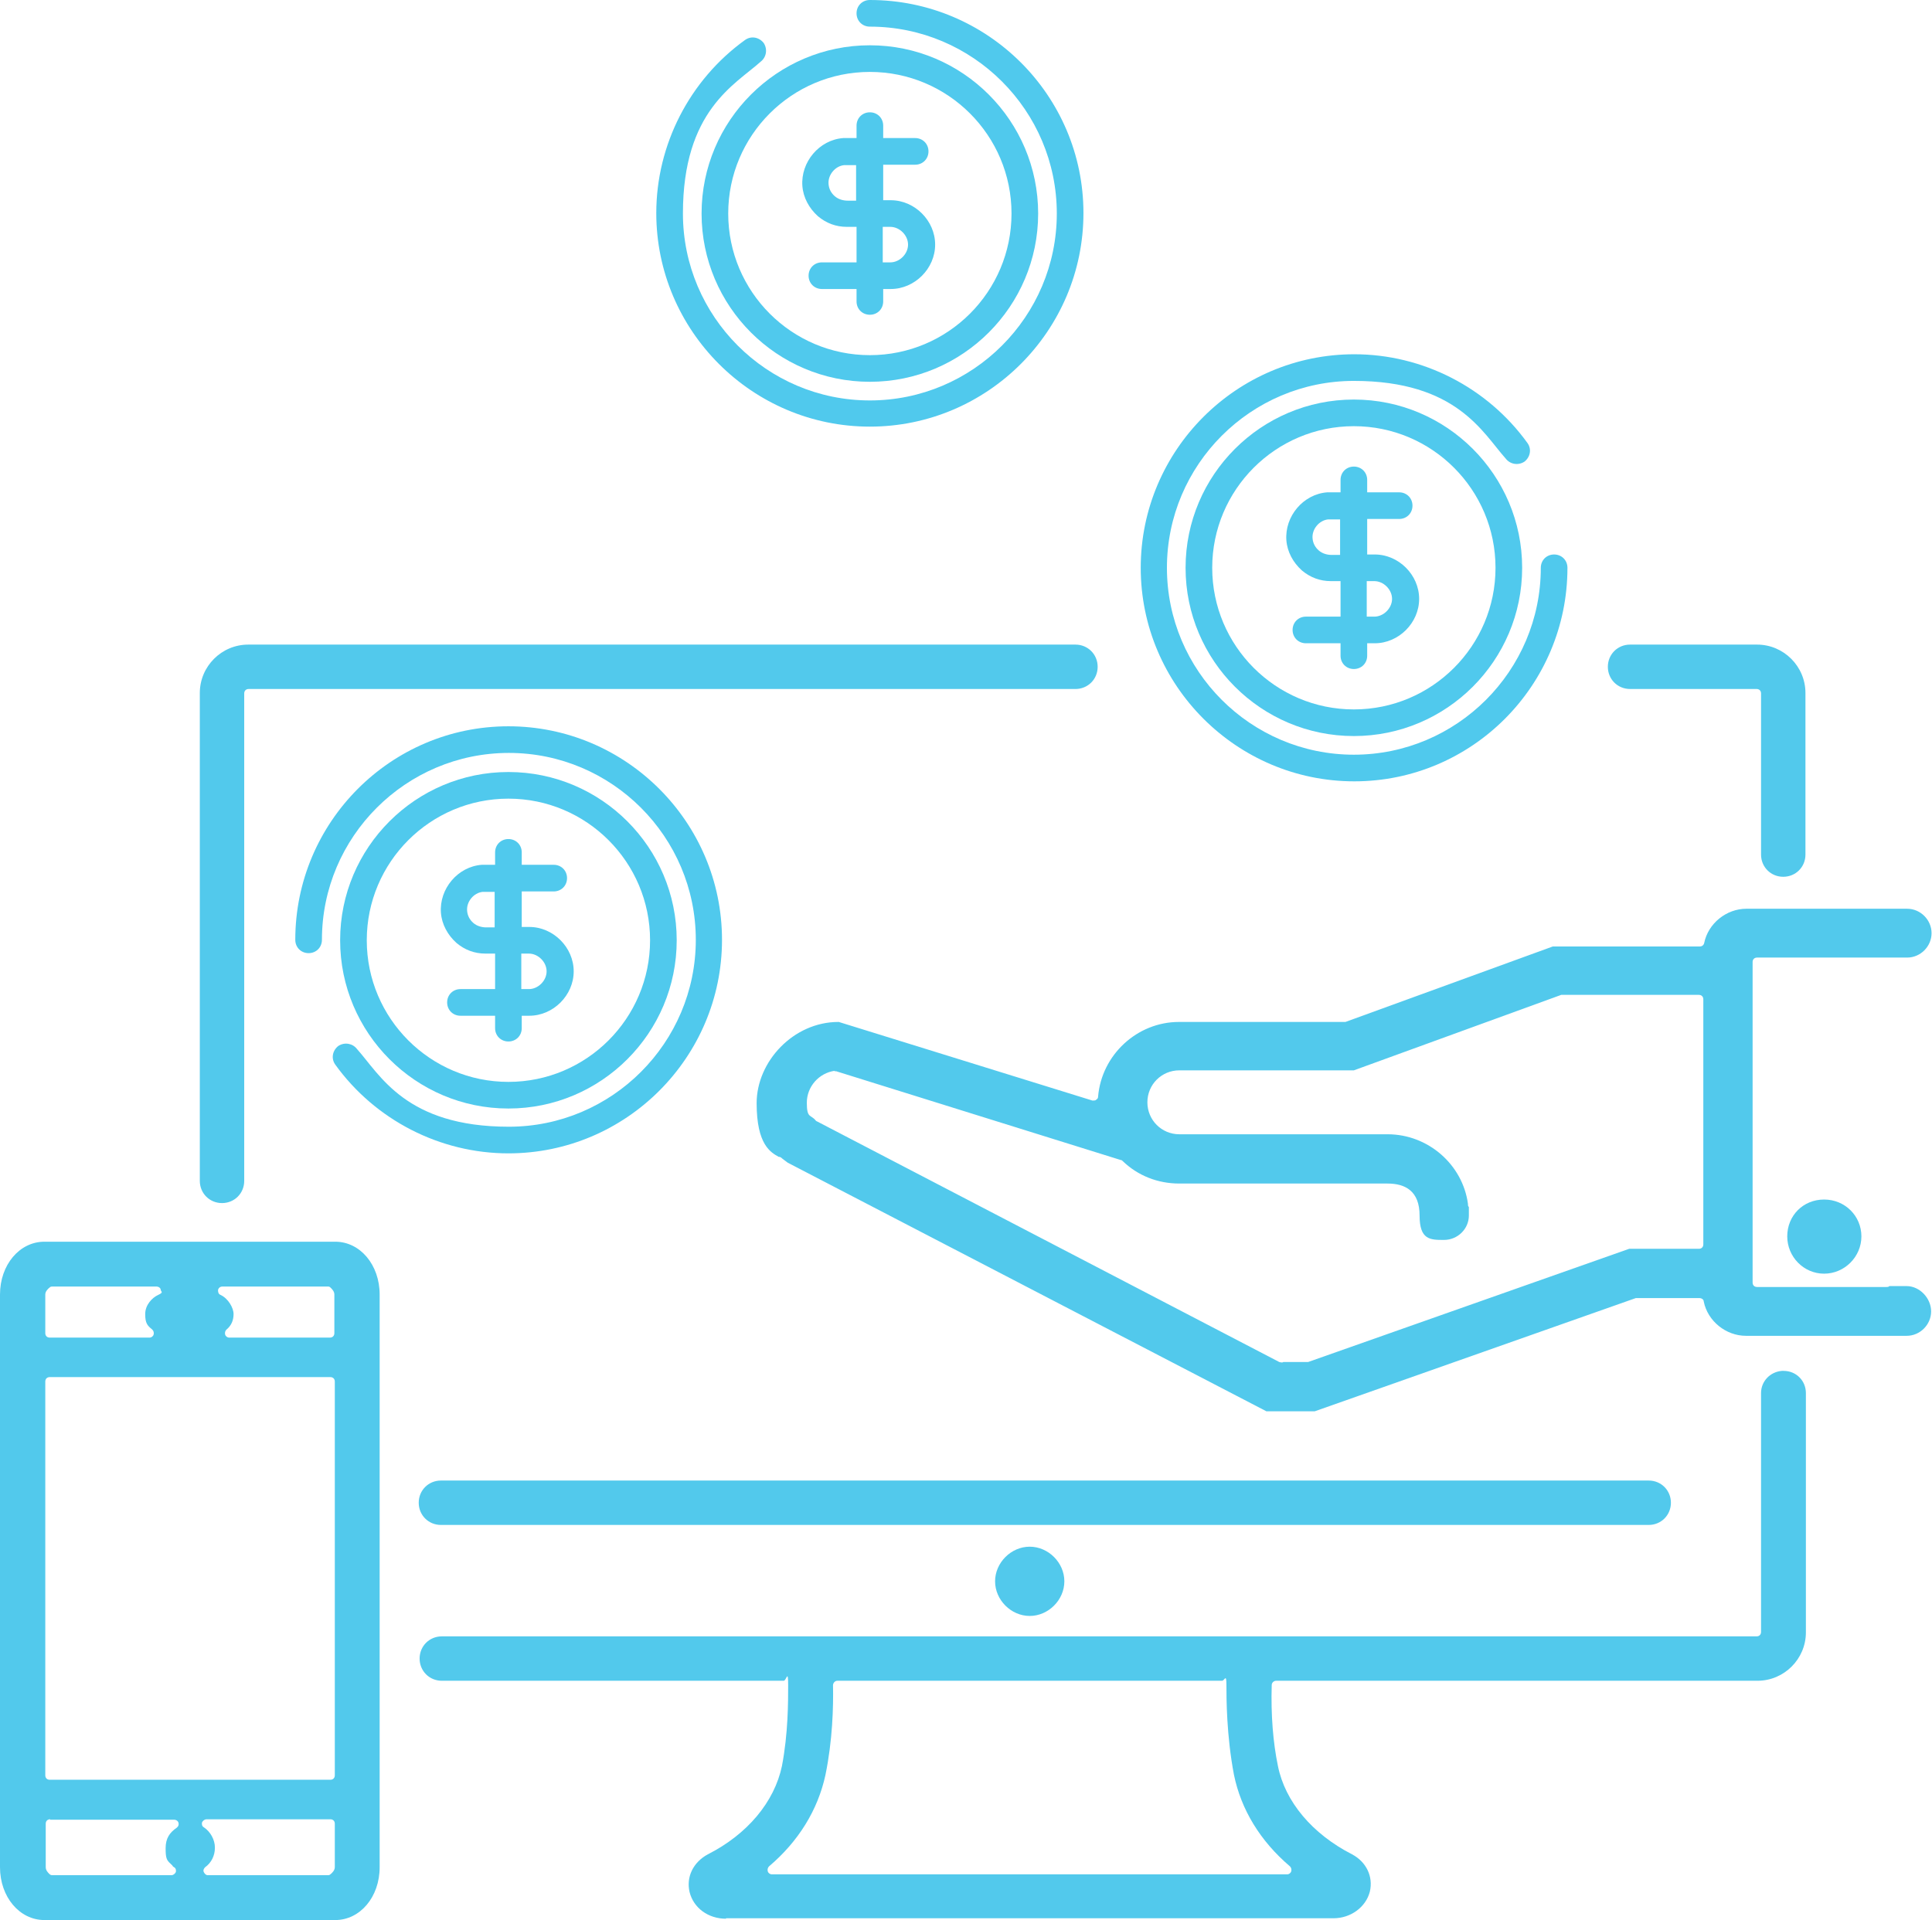 <?xml version="1.0" encoding="UTF-8"?>
<svg id="Layer_1" data-name="Layer 1" xmlns="http://www.w3.org/2000/svg" version="1.1" viewBox="0 0 435.1 432.5">
  <defs>
    <style>
      .cls-1 {
        fill: #50c9ed;
      }

      .cls-1, .cls-2 {
        stroke-width: 0px;
      }

      .cls-2 {
        fill: #52c9ec;
      }
    </style>
  </defs>
  <path class="cls-2" d="M402.5,278.5c0,4.6,3.7,8.4,8.3,8.4s8.4-3.8,8.4-8.4-3.7-8.3-8.4-8.3-8.3,3.6-8.3,8.3Z"/>
  <path class="cls-2" d="M410.8,285.9c-4,0-7.3-3.3-7.3-7.4s3.1-7.3,7.3-7.3,7.4,3.2,7.4,7.3-3.3,7.4-7.4,7.4Z"/>
  <path class="cls-1" d="M195.9,0c-1.7,0-3,1.3-3,3s1.3,3,3,3c23.2,0,42.1,18.9,42.1,42.1s-18.9,42.1-42.1,42.1-42.1-18.9-42.1-42.1,11.7-29,17.5-34.2c1.3-1,1.6-2.8.7-4.2-1-1.3-2.8-1.7-4.2-.7-12.5,9-20,23.6-20,39,0,26.5,21.6,48.1,48.1,48.1s48.1-21.6,48.1-48.1S222.4,0,195.9,0Z"/>
  <path class="cls-1" d="M184.2,48.7c1.9,1.6,4.1,2.4,6.5,2.4s.4,0,.5,0h1.7v8h-7.8c-1.7,0-3,1.3-3,3s1.3,3,3,3h7.8v2.8c0,1.7,1.3,3,3,3s3-1.3,3-3v-2.8h1.7c5.4,0,10-4.6,10-10s-4.6-10-10-10h-1.7v-8h7.2c1.7,0,3-1.3,3-3s-1.3-3-3-3h-7.2v-2.8c0-1.7-1.3-3-3-3s-3,1.3-3,3v2.8h-3c-5.4.4-9.6,5.4-9.2,10.8.2,2.6,1.5,5,3.5,6.8ZM200.5,59.1h-1.7v-8h1.7c2.1,0,4,1.9,4,4s-1.9,4-4,4ZM190.2,37.2h2.6v8h-1.9c-1,0-2.1-.3-2.9-1-.8-.7-1.3-1.6-1.4-2.7-.2-2.1,1.5-4.1,3.5-4.3h0Z"/>
  <path class="cls-1" d="M158,48.1c0,20.9,17,37.9,37.9,37.9s37.9-17,37.9-37.9-17-37.9-37.9-37.9-37.9,17-37.9,37.9h0ZM195.9,16.2c17.6,0,31.9,14.3,31.9,31.9s-14.3,31.9-31.9,31.9-31.9-14.3-31.9-31.9,14.3-31.9,31.9-31.9Z"/>
  <path class="cls-1" d="M353,127.9c0-1.7-1.3-3-3-3s-3,1.3-3,3c0,23.2-18.9,42.1-42.1,42.1s-42.1-18.9-42.1-42.1,18.9-42.1,42.1-42.1,29,11.7,34.2,17.5c1,1.3,2.8,1.6,4.2.7,1.3-1,1.7-2.8.7-4.2-9-12.5-23.6-20-39-20-26.5,0-48.1,21.6-48.1,48.1s21.6,48.1,48.1,48.1,48-21.6,48-48.1h0Z"/>
  <path class="cls-1" d="M293.2,128.5c1.9,1.6,4.1,2.4,6.5,2.4s.4,0,.5,0h1.7v8h-7.8c-1.7,0-3,1.3-3,3s1.3,3,3,3h7.8v2.8c0,1.7,1.3,3,3,3s3-1.3,3-3v-2.8h1.7c5.4,0,10-4.6,10-10s-4.6-10-10-10h-1.7v-8h7.2c1.7,0,3-1.3,3-3s-1.3-3-3-3h-7.2v-2.8c0-1.7-1.3-3-3-3s-3,1.3-3,3v2.8h-3c-5.4.4-9.6,5.4-9.2,10.8.2,2.6,1.5,5,3.5,6.8ZM309.5,138.9h-1.7v-8h1.7c2.1,0,4,1.9,4,4s-1.9,4-4,4ZM299.2,117h2.6v8h-1.9c-1,0-2.1-.3-2.9-1s-1.3-1.6-1.4-2.7c-.2-2.1,1.5-4.1,3.5-4.3h0Z"/>
  <path class="cls-1" d="M267,127.9c0,20.9,17,37.9,37.9,37.9s37.9-17,37.9-37.9-17-37.9-37.9-37.9-37.9,17-37.9,37.9h0ZM304.9,96c17.6,0,31.9,14.3,31.9,31.9s-14.3,31.9-31.9,31.9-31.9-14.3-31.9-31.9,14.3-31.9,31.9-31.9Z"/>
  <path class="cls-1" d="M66.5,211.7c0,1.7,1.3,3,3,3s3-1.3,3-3c0-23.2,18.9-42.1,42.1-42.1s42.1,18.9,42.1,42.1-18.9,42.1-42.1,42.1-29-11.7-34.2-17.5c-1-1.3-2.8-1.6-4.2-.7-1.3,1-1.7,2.8-.7,4.2,9,12.5,23.6,20,39,20,26.5,0,48.1-21.6,48.1-48.1s-21.6-48.1-48.1-48.1-48,21.6-48,48.1h0Z"/>
  <path class="cls-1" d="M102.8,212.4c1.9,1.6,4.1,2.4,6.5,2.4s.4,0,.5,0h1.7v8h-7.8c-1.7,0-3,1.3-3,3s1.3,3,3,3h7.8v2.8c0,1.7,1.3,3,3,3s3-1.3,3-3v-2.8h1.7c5.4,0,10-4.6,10-10s-4.6-10-10-10h-1.7v-8h7.2c1.7,0,3-1.3,3-3s-1.3-3-3-3h-7.2v-2.8c0-1.7-1.3-3-3-3s-3,1.3-3,3v2.8h-3c-5.4.4-9.6,5.4-9.2,10.8.2,2.6,1.5,5,3.5,6.8ZM119.1,222.8h-1.7v-8h1.7c2.1,0,4,1.9,4,4s-1.9,4-4,4ZM108.8,200.9h2.6v8h-1.9c-1,0-2.1-.3-2.9-1s-1.3-1.6-1.4-2.7c-.2-2.1,1.5-4.1,3.5-4.3h.1Z"/>
  <path class="cls-1" d="M76.6,211.8c0,20.9,17,37.9,37.9,37.9s37.9-17,37.9-37.9-17-37.9-37.9-37.9-37.9,17-37.9,37.9h0ZM114.5,179.9c17.6,0,31.9,14.3,31.9,31.9s-14.3,31.9-31.9,31.9-31.9-14.3-31.9-31.9,14.3-31.9,31.9-31.9Z"/>
  <path class="cls-2" d="M285.2,317.9l-107.8-56-1.2-.9c-.1-.1-.3-.3-.6-.4h-.2c-1.8-1-5-2.7-5-12.1s8.3-18.3,18.4-18.3h.1l57.1,17.7c0,0,.2,0,.3,0,.2,0,.4,0,.6-.2.3-.2.4-.4.4-.7.8-9.4,8.8-16.8,18.2-16.8h37.2c.1,0,.2,0,.3,0l46.7-17h33.1c.5,0,.9-.3,1-.8.9-4.4,5-7.7,9.5-7.7h36.2c3,0,5.5,2.5,5.5,5.5s-2.5,5.5-5.5,5.5h-33.8c-.6,0-1,.4-1,1v72.2c0,.6.4,1,1,1h29.2c.2,0,.4,0,.6-.2h3.9c2.9,0,5.5,2.7,5.5,5.7s-2.5,5.5-5.5,5.5h-36.2c-4.5,0-8.6-3.3-9.5-7.7,0-.5-.5-.8-1-.8h-14c-.1,0-.2,0-.3,0l-72.3,25.5h-10.9ZM188,241.2c-3.6.5-6.3,3.6-6.3,7.2s.9,2.6,2,4c0,0,.2.2.3.2l104.1,54.2c.1,0,.3.1.5.1s.3,0,.4-.1h5.3c.1,0,.2,0,.3,0l72.3-25.5h15.7c.6,0,1-.4,1-1v-55.2c0-.6-.4-1-1-1h-30.7c-.1,0-.2,0-.3,0l-46.7,17h-39.3c-4,0-7.2,3.2-7.2,7.2s3.2,7.2,7.2,7.2h46.9c9.1,0,16.9,6.8,18.1,15.7,0,0,0,.2,0,.3,0,.1.1.3.2.4,0,.4,0,1,0,1.9,0,3-2.5,5.5-5.6,5.5s-5.5,0-5.5-5.5-3.2-7.2-7.2-7.2h-46.9c-4.9,0-9.4-1.8-12.8-5.1-.1-.1-.2-.2-.4-.2l-64.1-20c0,0-.2,0-.3,0s0,0-.1,0Z"/>
  <path class="cls-2" d="M10,432.5c-5.6,0-10-5.2-10-11.9v-129c0-6.7,4.4-11.9,10-11.9h65.5c5.6,0,10,5.2,10,11.9v129c0,6.7-4.4,11.9-10,11.9H10ZM46.5,409.8c-.4,0-.8.3-1,.7-.1.4,0,.9.4,1.1,1.5,1,2.5,2.8,2.5,4.6s-.8,3.4-2.2,4.4c-.3.3-.5.7-.3,1.1s.5.7.9.7h27c.2,0,.4,0,.6-.2.4-.3,1-.9,1-1.6v-9.8c0-.6-.4-1-1-1h-27.9ZM11.3,409.8c-.6,0-1,.4-1,1v9.8c0,.7.5,1.2.8,1.5.2.2.4.3.7.3h26.8c.4,0,.8-.3,1-.7.1-.4,0-.9-.4-1.1-.2-.1-.3-.2-.4-.4,0,0,0-.1-.1-.1l-.3-.3c-.9-.8-1.1-1.3-1.1-3.5s.9-3.5,2.5-4.6c.4-.3.5-.7.4-1.1s-.5-.7-1-.7H11.3ZM11.2,310.2c-.6,0-1,.4-1,1v88.7c0,.6.4,1,1,1h63.2c.6,0,1-.4,1-1v-88.7c0-.6-.4-1-1-1H11.2ZM50.1,289.8c-.5,0-.9.3-1,.8,0,.5.1.9.6,1.1,1.7.8,2.9,2.9,2.9,4.3s-.5,2.6-1.6,3.5c-.3.3-.4.7-.3,1.1.1.4.5.7.9.7h22.7c.6,0,1-.4,1-1v-8.7c0-.7-.5-1.2-.8-1.5s-.4-.3-.7-.3h-23.7ZM11.8,289.8c-.2,0-.4,0-.6.2-.4.3-1,.9-1,1.6v8.7c0,.6.4,1,1,1h22.5c.4,0,.8-.3.9-.7.1-.4,0-.8-.3-1.1-1.1-.9-1.6-1.4-1.6-3.5s1.6-3.7,2.9-4.3.7-.7.6-1.1c0-.5-.5-.8-1-.8H11.8Z"/>
  <path class="cls-2" d="M401.6,197.5c-2.8,0-5-2.2-5-5v-36.3c0-.6-.4-1-1-1h-28.5c-2.8,0-5-2.2-5-5s2.2-5,5-5h28.6c6,0,10.9,4.9,10.9,10.9v36.4c0,2.8-2.2,5-5,5Z"/>
  <path class="cls-2" d="M50,271c-2.8,0-5-2.2-5-5v-109.9c0-6,4.9-10.9,10.9-10.9h186.3c2.8,0,5,2.2,5,5s-2.2,5-5,5H56c-.6,0-1,.4-1,1v109.8c0,2.8-2.2,5-5,5Z"/>
  <path class="cls-2" d="M99.3,343.5c-2.8,0-5-2.2-5-5s2.2-5,5-5h272c2.8,0,5,2.2,5,5s-2.2,5-5,5H99.3Z"/>
  <path class="cls-2" d="M231.9,364c-4.2,0-7.8-3.6-7.8-7.8s3.6-7.8,7.8-7.8,7.8,3.6,7.8,7.8-3.6,7.8-7.8,7.8Z"/>
  <path class="cls-2" d="M163.5,432.2c-4,0-7.3-2.4-8.2-6-.8-3.4.8-6.7,4.1-8.5,8.9-4.5,15-11.8,16.7-19.9,1.4-7.3,1.4-14.4,1.4-18.2s-.4-1-1-1h-77c-2.8,0-5-2.2-5-5s2.2-5,5-5h296.1c.6,0,1-.4,1-1v-53.8c0-2.7,2.1-4.8,4.7-5,.1,0,.3,0,.4,0,2.8,0,5,2.2,5,5v53.9c0,6-4.9,10.9-10.9,10.9h-108.4c-.5,0-1,.4-1,1-.2,6.7.3,12.9,1.4,18.2,1.6,8,7.7,15.3,16.7,19.9,3.2,1.7,4.8,5,4,8.4-.9,3.5-4.3,6-8.2,6h-136.8ZM188.6,378.6c-.3,0-.5.1-.7.3-.2.2-.3.5-.3.7.1,4.9-.1,12.4-1.7,20.2-1.7,7.9-6.1,15-12.7,20.6-.3.3-.4.7-.3,1.1.1.4.5.7.9.7h116.1c.4,0,.8-.3.9-.7.1-.4,0-.8-.3-1.1-6.7-5.7-11-12.8-12.6-20.6-1.7-8.9-1.7-17.4-1.7-20.2s-.4-1-1-1h-86.8Z"/>
</svg>